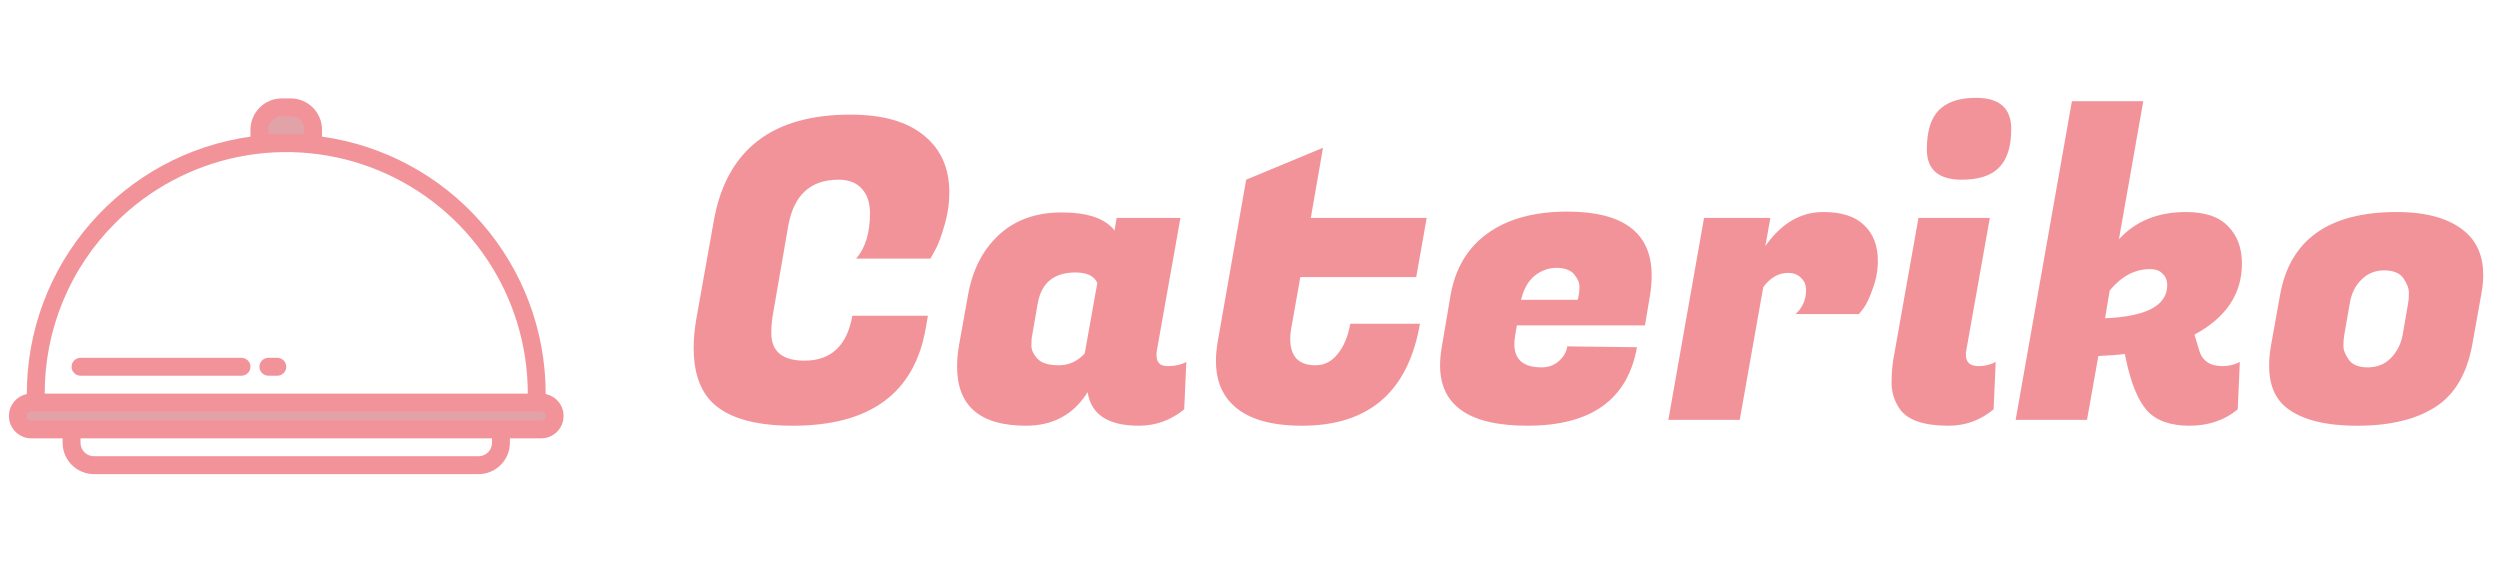 <svg width="262" height="60" viewBox="0 0 262 60" fill="none" xmlns="http://www.w3.org/2000/svg">
<g style="mix-blend-mode:luminosity" opacity="0.5">
<path d="M58.125 43.594C58.125 43.779 58.089 43.962 58.019 44.132C57.948 44.303 57.844 44.458 57.714 44.589C57.583 44.719 57.428 44.823 57.257 44.894C57.087 44.964 56.904 45 56.719 45H3.281C2.908 45 2.551 44.852 2.287 44.588C2.023 44.324 1.875 43.967 1.875 43.594C1.875 43.221 2.023 42.863 2.287 42.599C2.551 42.336 2.908 42.188 3.281 42.188H56.719C57.092 42.188 57.449 42.336 57.713 42.599C57.977 42.863 58.125 43.221 58.125 43.594Z" fill="#C64852"/>
<path d="M29.531 11.25H30.469C31.09 11.25 31.686 11.497 32.126 11.937C32.566 12.376 32.812 12.972 32.812 13.594V15H27.188V13.594C27.188 12.972 27.434 12.376 27.874 11.937C28.314 11.497 28.91 11.25 29.531 11.25Z" fill="#C64852"/>
<path d="M57.187 41.297V41.25C57.186 34.689 54.814 28.349 50.506 23.4C46.199 18.451 40.248 15.226 33.749 14.319V13.594C33.748 12.724 33.403 11.89 32.787 11.275C32.172 10.659 31.338 10.313 30.468 10.312H29.531C28.661 10.313 27.827 10.659 27.212 11.275C26.596 11.89 26.25 12.724 26.249 13.594V14.319C19.751 15.226 13.8 18.451 9.492 23.4C5.185 28.349 2.813 34.689 2.812 41.25V41.297C2.242 41.413 1.736 41.736 1.391 42.204C1.047 42.672 0.888 43.251 0.946 43.829C1.005 44.408 1.276 44.944 1.707 45.333C2.139 45.723 2.699 45.938 3.281 45.938H6.562V46.406C6.563 47.276 6.909 48.11 7.524 48.725C8.139 49.34 8.973 49.687 9.843 49.688H50.156C51.026 49.687 51.86 49.34 52.475 48.725C53.09 48.11 53.436 47.276 53.437 46.406V45.938H56.718C57.299 45.938 57.86 45.723 58.291 45.333C58.723 44.944 58.994 44.408 59.052 43.829C59.111 43.251 58.952 42.672 58.608 42.204C58.263 41.736 57.757 41.413 57.187 41.297ZM28.124 13.594C28.125 13.221 28.273 12.863 28.537 12.6C28.8 12.336 29.158 12.188 29.531 12.188H30.468C30.841 12.188 31.199 12.336 31.462 12.6C31.726 12.863 31.874 13.221 31.874 13.594V14.062H28.124V13.594ZM12.101 23.352C15.641 19.812 20.151 17.402 25.061 16.425C29.971 15.448 35.061 15.95 39.686 17.865C44.311 19.781 48.264 23.025 51.046 27.188C53.827 31.35 55.312 36.244 55.312 41.25H4.687C4.678 37.925 5.328 34.63 6.601 31.558C7.874 28.486 9.743 25.697 12.101 23.352ZM51.562 46.406C51.562 46.779 51.413 47.137 51.15 47.4C50.886 47.664 50.529 47.812 50.156 47.812H9.843C9.47 47.812 9.113 47.664 8.849 47.4C8.585 47.137 8.437 46.779 8.437 46.406V45.938H51.562V46.406ZM56.718 44.062H3.281C3.156 44.062 3.037 44.013 2.949 43.925C2.861 43.837 2.812 43.718 2.812 43.594C2.812 43.469 2.861 43.35 2.949 43.262C3.037 43.174 3.156 43.125 3.281 43.125H56.718C56.843 43.125 56.962 43.174 57.05 43.262C57.138 43.35 57.187 43.469 57.187 43.594C57.187 43.718 57.138 43.837 57.05 43.925C56.962 44.013 56.843 44.062 56.718 44.062Z" fill="#E52836"/>
<path d="M25.312 37.5H8.438C8.189 37.5 7.95 37.599 7.775 37.775C7.599 37.95 7.5 38.189 7.5 38.438C7.5 38.686 7.599 38.925 7.775 39.1C7.95 39.276 8.189 39.375 8.438 39.375H25.312C25.561 39.375 25.8 39.276 25.975 39.1C26.151 38.925 26.25 38.686 26.25 38.438C26.25 38.189 26.151 37.95 25.975 37.775C25.8 37.599 25.561 37.5 25.312 37.5Z" fill="#E52836"/>
<path d="M29.062 37.5H28.125C27.876 37.5 27.638 37.599 27.462 37.775C27.286 37.95 27.188 38.189 27.188 38.438C27.188 38.686 27.286 38.925 27.462 39.1C27.638 39.276 27.876 39.375 28.125 39.375H29.062C29.311 39.375 29.55 39.276 29.725 39.1C29.901 38.925 30 38.686 30 38.438C30 38.189 29.901 37.95 29.725 37.775C29.55 37.599 29.311 37.5 29.062 37.5Z" fill="#E52836"/>
<path d="M83.077 44.616C78.883 44.616 75.979 43.707 74.365 41.888C73.251 40.597 72.693 38.793 72.693 36.476C72.693 35.479 72.796 34.408 73.001 33.264L74.805 23.144C76.125 15.723 80.892 12.012 89.105 12.012C92.508 12.012 95.089 12.745 96.849 14.212C98.609 15.649 99.489 17.629 99.489 20.152C99.489 21.325 99.313 22.499 98.961 23.672C98.639 24.816 98.316 25.667 97.993 26.224L97.509 27.104H89.721C90.689 25.989 91.173 24.405 91.173 22.352C91.173 21.267 90.895 20.416 90.337 19.8C89.78 19.155 88.959 18.832 87.873 18.832C84.911 18.832 83.151 20.475 82.593 23.76L81.053 32.648C80.907 33.411 80.833 34.159 80.833 34.892C80.833 36.828 81.992 37.796 84.309 37.796C87.096 37.796 88.768 36.227 89.325 33.088H97.245L97.025 34.364C95.852 41.199 91.203 44.616 83.077 44.616ZM121.202 37.224C121.202 37.987 121.583 38.368 122.346 38.368C123.138 38.368 123.798 38.221 124.326 37.928L124.106 42.9C122.698 44.044 121.114 44.616 119.354 44.616C116.127 44.616 114.338 43.443 113.986 41.096C112.519 43.443 110.363 44.616 107.518 44.616C102.707 44.616 100.302 42.548 100.302 38.412C100.302 37.708 100.375 36.931 100.522 36.08L101.446 30.932C101.915 28.292 102.986 26.195 104.658 24.64C106.359 23.056 108.559 22.264 111.258 22.264C113.986 22.264 115.834 22.895 116.802 24.156L117.022 22.836H123.71L121.246 36.696C121.216 36.872 121.202 37.048 121.202 37.224ZM108.178 35.112C108.119 35.376 108.09 35.743 108.09 36.212C108.09 36.681 108.31 37.151 108.75 37.62C109.19 38.06 109.923 38.28 110.95 38.28C112.006 38.28 112.915 37.869 113.678 37.048L114.998 29.656C114.675 28.923 113.912 28.556 112.71 28.556C110.451 28.556 109.131 29.641 108.75 31.812L108.178 35.112ZM136.45 44.616C133.048 44.616 130.598 43.853 129.102 42.328C127.988 41.213 127.43 39.717 127.43 37.84C127.43 37.224 127.489 36.564 127.606 35.86L130.598 18.832L138.65 15.488L137.374 22.836H149.518L148.418 29.04H136.274L135.394 34.012C135.277 34.569 135.218 35.068 135.218 35.508C135.218 37.356 136.098 38.28 137.858 38.28C138.797 38.28 139.574 37.884 140.19 37.092C140.836 36.3 141.276 35.244 141.51 33.924H148.814C147.582 41.052 143.461 44.616 136.45 44.616ZM160.071 44.616C153.97 44.616 150.919 42.504 150.919 38.28C150.919 37.693 150.978 37.063 151.095 36.388L152.019 30.932C152.518 28.116 153.808 25.96 155.891 24.464C158.003 22.939 160.79 22.176 164.251 22.176C170.147 22.176 173.095 24.405 173.095 28.864C173.095 29.509 173.036 30.213 172.919 30.976L172.391 34.1H158.971L158.795 35.112C158.736 35.464 158.707 35.787 158.707 36.08C158.707 37.693 159.66 38.5 161.567 38.5C162.271 38.5 162.872 38.28 163.371 37.84C163.87 37.4 164.163 36.887 164.251 36.3L171.555 36.388C170.587 41.873 166.759 44.616 160.071 44.616ZM165.351 31.416C165.468 30.917 165.527 30.463 165.527 30.052C165.527 29.612 165.336 29.172 164.955 28.732C164.574 28.292 163.958 28.072 163.107 28.072C162.286 28.072 161.523 28.351 160.819 28.908C160.144 29.465 159.675 30.301 159.411 31.416H165.351ZM196.8 27.324C196.8 28.321 196.624 29.289 196.272 30.228C195.95 31.167 195.627 31.856 195.304 32.296L194.82 32.912H188.176C188.91 32.237 189.276 31.401 189.276 30.404C189.276 29.876 189.1 29.451 188.748 29.128C188.426 28.776 187.971 28.6 187.384 28.6C186.387 28.6 185.522 29.099 184.788 30.096L182.324 44H174.844L178.584 22.836H185.536L185.008 25.784C186.68 23.408 188.704 22.22 191.08 22.22C192.987 22.22 194.41 22.675 195.348 23.584C196.316 24.493 196.8 25.74 196.8 27.324ZM207.346 38.368C208.02 38.368 208.622 38.221 209.15 37.928L208.93 42.9C207.551 44.044 205.982 44.616 204.222 44.616C201.552 44.616 199.822 44 199.03 42.768C198.502 41.947 198.238 41.081 198.238 40.172C198.238 39.233 198.296 38.412 198.414 37.708L201.054 22.836H208.534L206.07 36.696C206.04 36.872 206.026 37.033 206.026 37.18C206.026 37.972 206.466 38.368 207.346 38.368ZM201.934 15.664C201.934 13.787 202.344 12.423 203.166 11.572C204.016 10.692 205.322 10.252 207.082 10.252C209.546 10.252 210.778 11.337 210.778 13.508C210.778 15.356 210.352 16.705 209.502 17.556C208.68 18.407 207.375 18.832 205.586 18.832C203.151 18.832 201.934 17.776 201.934 15.664ZM232.931 38.368C233.605 38.368 234.207 38.221 234.735 37.928L234.515 42.9C233.136 44.044 231.449 44.616 229.455 44.616C227.46 44.616 225.979 44.088 225.011 43.032C224.072 41.976 223.339 40.201 222.811 37.708L222.679 37.092C222.063 37.18 221.139 37.253 219.907 37.312L218.719 44H211.239L217.135 10.604H224.615L222.063 25.08C223.793 23.173 226.14 22.22 229.103 22.22C231.097 22.22 232.564 22.719 233.503 23.716C234.471 24.684 234.955 25.989 234.955 27.632C234.955 30.8 233.297 33.279 229.983 35.068L230.467 36.696C230.789 37.811 231.611 38.368 232.931 38.368ZM225.319 28.204C223.735 28.204 222.327 28.952 221.095 30.448L220.611 33.352C224.952 33.176 227.123 32.017 227.123 29.876C227.123 29.377 226.961 28.981 226.639 28.688C226.345 28.365 225.905 28.204 225.319 28.204ZM251.179 22.22C254.347 22.22 256.737 22.909 258.351 24.288C259.612 25.373 260.243 26.884 260.243 28.82C260.243 29.465 260.169 30.169 260.023 30.932L259.099 36.08C258.541 39.189 257.236 41.389 255.183 42.68C253.159 43.971 250.445 44.616 247.043 44.616C243.64 44.616 241.147 43.971 239.563 42.68C238.389 41.712 237.803 40.26 237.803 38.324C237.803 37.649 237.876 36.901 238.023 36.08L238.947 30.932C239.973 25.124 244.051 22.22 251.179 22.22ZM252.367 31.812C252.425 31.519 252.455 31.152 252.455 30.712C252.455 30.243 252.264 29.729 251.883 29.172C251.501 28.615 250.827 28.336 249.859 28.336C248.92 28.336 248.128 28.659 247.483 29.304C246.837 29.92 246.427 30.756 246.251 31.812L245.679 35.112C245.62 35.405 245.591 35.787 245.591 36.256C245.591 36.696 245.781 37.18 246.163 37.708C246.544 38.236 247.204 38.5 248.143 38.5C249.111 38.5 249.917 38.177 250.563 37.532C251.208 36.857 251.619 36.051 251.795 35.112L252.367 31.812Z" fill="#E52836"/>
</g>
</svg>
